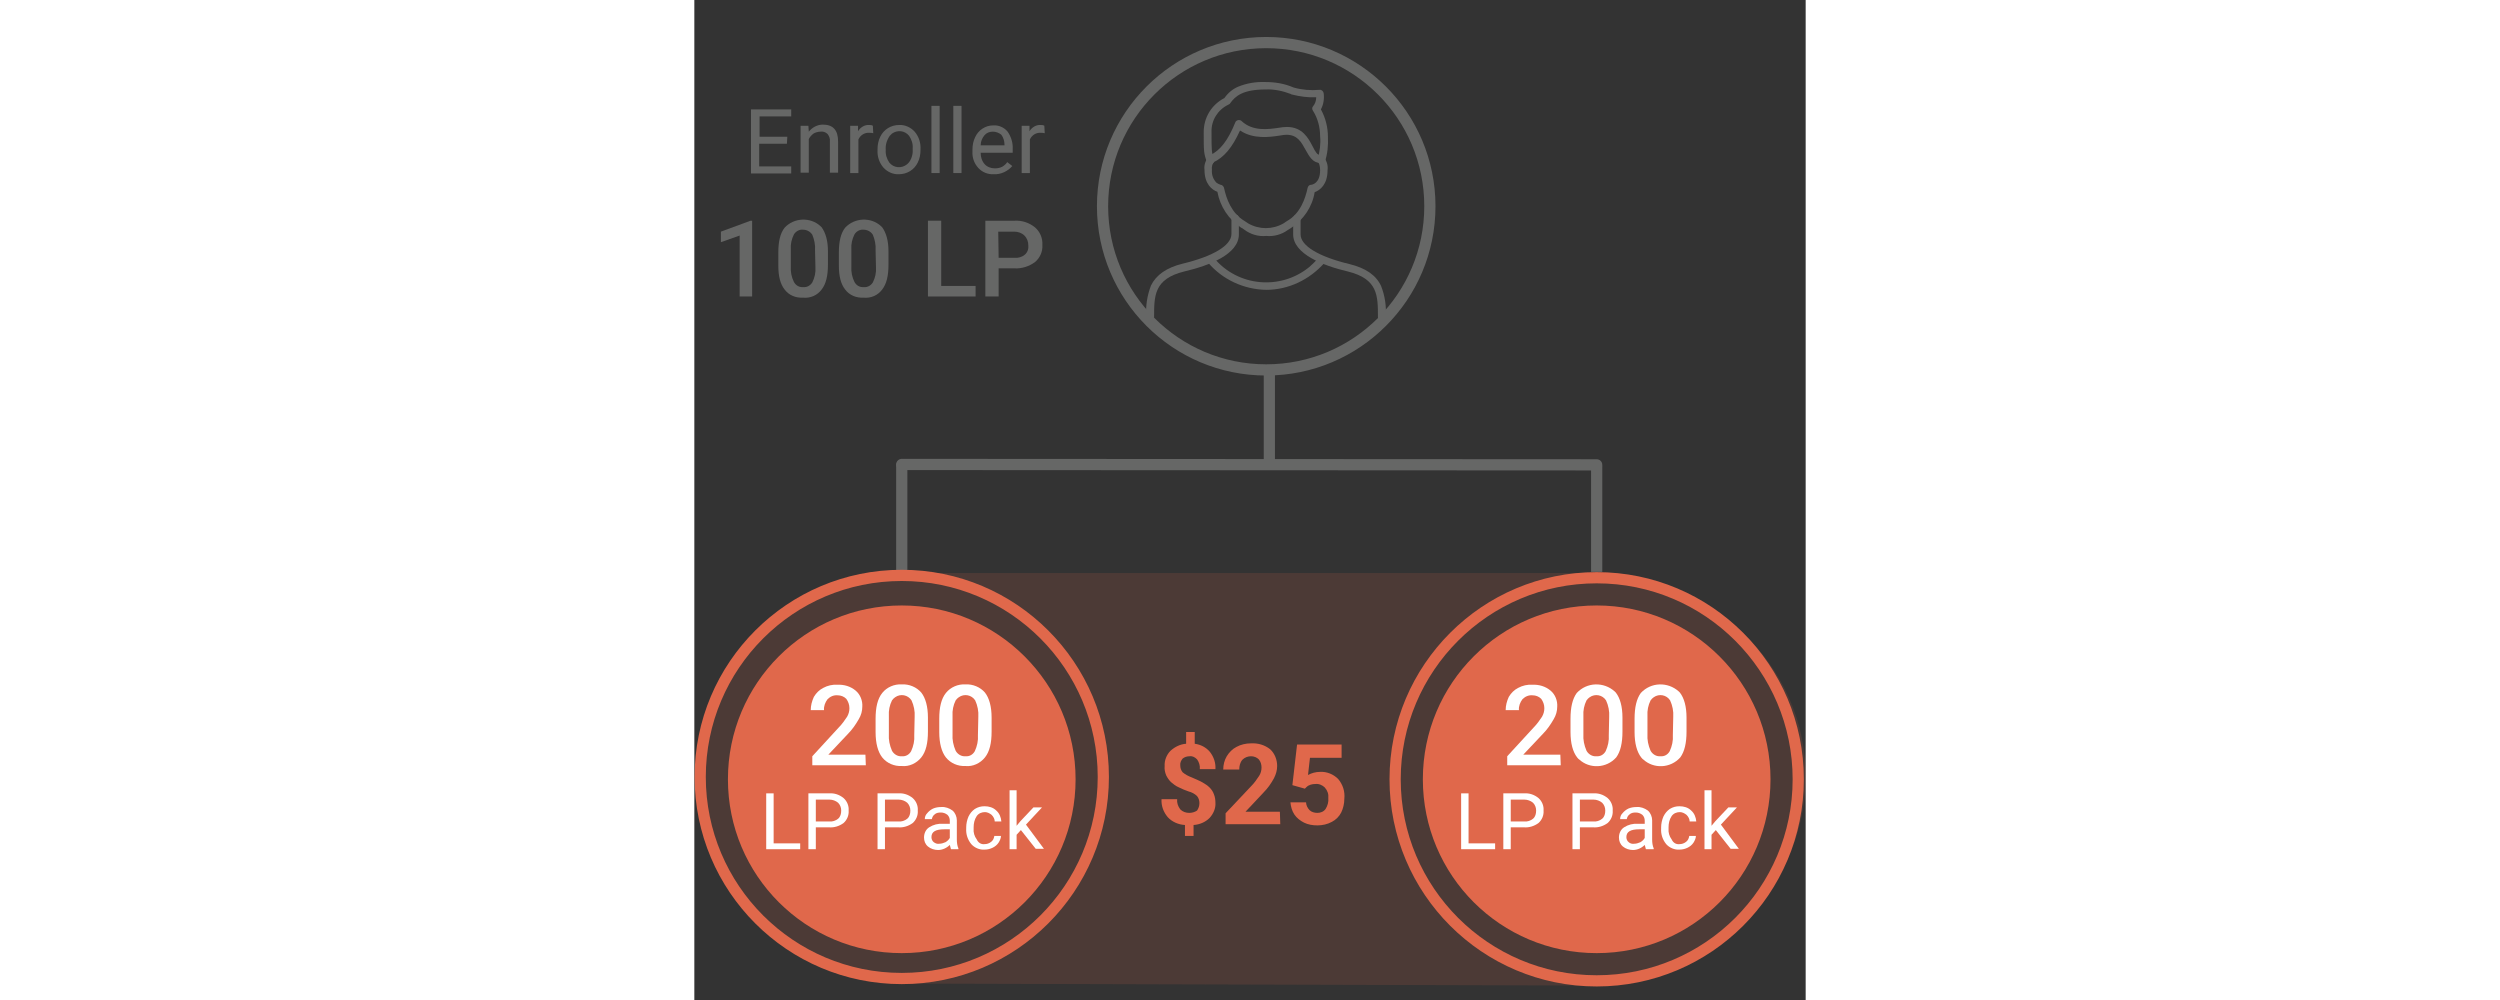 <?xml version="1.0" encoding="utf-8"?>
<!-- Generator: Adobe Illustrator 26.5.0, SVG Export Plug-In . SVG Version: 6.00 Build 0)  -->
<svg version="1.1" id="Layer_1" xmlns="http://www.w3.org/2000/svg" xmlns:xlink="http://www.w3.org/1999/xlink" width="640" height="256" x="0px" y="0px"
	 viewBox="0 0 284.5 256" style="enable-background:new 0 0 284.5 256;" xml:space="preserve">
<rect x="0" y="0" width="284.5" height="256" fill="#333333" stroke="none"/>
<style type="text/css">
	
		.st0{clip-path:url(#SVGID_00000098196252746563725810000011370179652710593180_);fill:none;stroke:#666766;stroke-width:2.869;stroke-miterlimit:10;}
	
		.st1{clip-path:url(#SVGID_00000098196252746563725810000011370179652710593180_);fill:none;stroke:#666766;stroke-width:2.869;stroke-linecap:round;}
	.st2{clip-path:url(#SVGID_00000098196252746563725810000011370179652710593180_);}
	.st3{fill:#666766;}
	.st4{clip-path:url(#SVGID_00000098196252746563725810000011370179652710593180_);fill:#666766;}
	
		.st5{clip-path:url(#SVGID_00000098196252746563725810000011370179652710593180_);fill:none;stroke:#666766;stroke-width:2.869;stroke-linecap:round;stroke-miterlimit:10;}
	
		.st6{opacity:0.15;clip-path:url(#SVGID_00000098196252746563725810000011370179652710593180_);fill:#E0684B;enable-background:new    ;}
	.st7{clip-path:url(#SVGID_00000098196252746563725810000011370179652710593180_);fill:#E0684B;}
	
		.st8{clip-path:url(#SVGID_00000098196252746563725810000011370179652710593180_);fill:none;stroke:#E0684B;stroke-width:2.869;stroke-miterlimit:10;}
	.st9{fill:#FFFFFF;}
	.st10{fill:#E0684B;}
</style>
<g>
	<defs>
		<rect id="SVGID_1_" width="640" height="256"/>
	</defs>
	<clipPath id="SVGID_00000129884164139282203480000001518609486766599597_">
		<use xlink:href="#SVGID_1_"  style="overflow:visible;"/>
	</clipPath>
	
		<circle id="Ellipse_200" style="clip-path:url(#SVGID_00000129884164139282203480000001518609486766599597_);fill:none;stroke:#666766;stroke-width:2.869;stroke-miterlimit:10;" cx="146.4" cy="52.8" r="41.9"/>
	
		<line id="Line_332" style="clip-path:url(#SVGID_00000129884164139282203480000001518609486766599597_);fill:none;stroke:#666766;stroke-width:2.869;stroke-miterlimit:10;" x1="147.2" y1="94.7" x2="147.2" y2="119.2"/>
	
		<path id="Path_12053" style="clip-path:url(#SVGID_00000129884164139282203480000001518609486766599597_);fill:none;stroke:#666766;stroke-width:2.869;stroke-linecap:round;" d="
		M53.1,118.9L231,119"/>
	<g id="Group_2449" style="clip-path:url(#SVGID_00000129884164139282203480000001518609486766599597_);">
		<path id="Path_12125" class="st3" d="M14.8,75.9h-3.2V60.3L6.8,62v-2.7l7.6-2.8h0.4L14.8,75.9z"/>
		<path id="Path_12126" class="st3" d="M34.2,67.8c0,2.8-0.5,4.9-1.6,6.3c-1.1,1.5-2.9,2.3-4.8,2.1c-1.8,0.1-3.6-0.6-4.7-2.1
			c-1.1-1.4-1.6-3.4-1.6-6.1v-3.4c0-2.8,0.5-4.9,1.6-6.3c2.4-2.6,6.6-2.8,9.2-0.4c0.1,0.1,0.2,0.2,0.3,0.3c1,1.4,1.6,3.4,1.6,6.1
			V67.8z M30.9,64.1c0.1-1.4-0.2-2.8-0.7-4c-0.5-0.8-1.4-1.3-2.4-1.3c-0.9-0.1-1.8,0.4-2.3,1.2c-0.6,1.2-0.9,2.5-0.8,3.8v4.4
			c-0.1,1.4,0.2,2.8,0.8,4c0.5,0.9,1.4,1.4,2.4,1.3c0.9,0.1,1.8-0.4,2.3-1.2c0.6-1.2,0.9-2.5,0.8-3.9L30.9,64.1L30.9,64.1z"/>
		<path id="Path_12127" class="st3" d="M49.7,67.8c0,2.8-0.5,4.9-1.6,6.3c-1.1,1.5-2.9,2.3-4.8,2.1c-1.8,0.1-3.6-0.6-4.7-2.1
			C37.5,72.7,37,70.7,37,68v-3.4c0-2.8,0.5-4.9,1.6-6.3c2.4-2.6,6.6-2.8,9.2-0.4c0.1,0.1,0.2,0.2,0.3,0.3c1,1.4,1.6,3.4,1.6,6.1
			V67.8z M46.4,64.1c0.1-1.4-0.2-2.8-0.7-4c-0.5-0.8-1.4-1.3-2.4-1.3c-0.9-0.1-1.8,0.4-2.3,1.2c-0.6,1.2-0.9,2.5-0.8,3.8v4.4
			c-0.1,1.4,0.2,2.8,0.8,4c0.5,0.9,1.4,1.4,2.4,1.3c0.9,0.1,1.8-0.4,2.3-1.2c0.6-1.2,0.9-2.5,0.8-3.9L46.4,64.1L46.4,64.1z"/>
		<path id="Path_12128" class="st3" d="M63.2,73.2H72v2.7H59.8V56.5h3.4L63.2,73.2L63.2,73.2z"/>
		<path id="Path_12129" class="st3" d="M77.9,68.7v7.2h-3.4V56.5H82c1.9-0.1,3.7,0.5,5.2,1.7c1.3,1.1,2,2.8,1.9,4.5
			c0.1,1.7-0.6,3.3-1.9,4.4c-1.5,1.1-3.4,1.7-5.2,1.6L77.9,68.7L77.9,68.7z M77.9,66h4c1,0.1,2-0.2,2.7-0.8c0.7-0.6,1-1.5,0.9-2.4
			c0-0.9-0.3-1.8-1-2.5c-0.7-0.7-1.7-1-2.6-1h-4.1L77.9,66L77.9,66z"/>
	</g>
	<path id="Path_12054" style="clip-path:url(#SVGID_00000129884164139282203480000001518609486766599597_);fill:#666766;" d="
		M146.4,60.4c-2,0.2-4-0.4-5.6-1.6c-0.3-0.2-0.5-0.4-0.8-0.5c-3.2-2.1-5.4-5.4-6.1-9.2c-1.4-0.5-3.3-2-3.3-5.6
		c-0.2-1.4,0.4-2.8,1.4-3.8l1.1,1.6c0,0,0,0,0,0c-0.5,0.6-0.7,1.4-0.6,2.2c-0.1,1.2,0.3,2.4,1.2,3.3c0.3,0.2,0.7,0.4,1,0.5
		c0.4,0,0.8,0.4,0.9,0.8c0.6,2.8,1.9,6.5,5.3,8.5c0.3,0.2,0.6,0.4,0.9,0.6c2.8,1.6,6.2,1.6,9,0c0.3-0.2,0.6-0.4,0.9-0.6
		c3.4-1.9,4.7-5.7,5.3-8.5c0.1-0.4,0.4-0.8,0.9-0.8c0.3,0,2.3-0.4,2.3-3.7c0-1.7-0.6-2.2-0.6-2.2c0,0,0,0,0,0l1.1-1.6
		c1.1,1,1.6,2.4,1.4,3.8c0,3.6-1.9,5.1-3.3,5.6c-0.6,3.8-2.9,7.1-6.1,9.2c-0.3,0.2-0.5,0.3-0.8,0.5C150.4,60,148.4,60.6,146.4,60.4"
		/>
	<path id="Path_12055" style="clip-path:url(#SVGID_00000129884164139282203480000001518609486766599597_);fill:#666766;" d="
		M132.5,41.6c-0.5,0-1-0.4-1-1c0-0.4,0.2-0.7,0.6-0.9c2.5-1.2,4.5-3.7,6.4-8.4c0.2-0.5,0.8-0.7,1.3-0.5c0,0,0,0,0,0
		c0.1,0,0.2,0.1,0.3,0.2c2.9,2.7,6.9,2.1,9.6,1.7c0.6-0.1,1.3-0.2,2-0.2c4,0,5.5,2.9,6.6,5c0.7,1.4,1.2,2.2,1.9,2.2c0.5,0,1,0.4,1,1
		c0,0.5-0.4,1-1,1c0,0,0,0,0,0l0,0c-1.9,0-2.8-1.7-3.7-3.3c-1.1-2-2.1-3.9-4.9-3.9c-0.6,0-1.1,0.1-1.7,0.2c-2.6,0.4-6.8,1-10.2-1.3
		c-2,4.4-4.1,6.9-6.9,8.2C132.8,41.6,132.6,41.6,132.5,41.6"/>
	<path id="Path_12056" style="clip-path:url(#SVGID_00000129884164139282203480000001518609486766599597_);fill:#666766;" d="
		M176,82.2c-0.5,0-1-0.4-1-1l0,0v-0.1c0-5.4,0-9.7-7.7-11.6c-6.4-1.5-14-4.5-14-9.5v-4.1c0-0.5,0.5-1,1-0.9c0.5,0,0.9,0.4,0.9,0.9
		V60c0,2.9,4.6,5.7,12.5,7.6c4.1,1,6.8,2.8,8.1,5.6c1,2.5,1.4,5.3,1.2,8v0.1C177,81.7,176.6,82.2,176,82.2L176,82.2"/>
	<path id="Path_12057" style="clip-path:url(#SVGID_00000129884164139282203480000001518609486766599597_);fill:#666766;" d="
		M116.7,82.2c-0.5,0-1-0.4-1-1l0,0v-0.1c-0.2-2.7,0.2-5.4,1.2-8c1.3-2.7,4-4.6,8.1-5.6c7.9-1.9,12.5-4.7,12.5-7.6v-4.1
		c0-0.5,0.5-1,1-0.9c0.5,0,0.9,0.4,0.9,0.9V60c0,5.1-7.6,8-14,9.5c-7.7,1.9-7.7,6.2-7.7,11.6v0.1C117.6,81.7,117.2,82.2,116.7,82.2
		C116.7,82.2,116.7,82.2,116.7,82.2L116.7,82.2"/>
	<path id="Path_12058" style="clip-path:url(#SVGID_00000129884164139282203480000001518609486766599597_);fill:#666766;" d="
		M146.4,74.2c-5.7-0.1-11.2-2.6-14.9-7c-0.4-0.4-0.3-1,0.1-1.4s1-0.3,1.4,0.1c0,0,0,0,0,0.1c6.1,7.4,17.1,8.4,24.5,2.3
		c0.8-0.7,1.6-1.5,2.3-2.3c0.4-0.4,1-0.4,1.4,0c0.4,0.3,0.4,0.9,0.1,1.3C157.5,71.6,152.1,74.2,146.4,74.2"/>
	<path id="Path_12059" style="clip-path:url(#SVGID_00000129884164139282203480000001518609486766599597_);fill:#666766;" d="
		M160.5,41.9c-0.1,0-0.2,0-0.3-0.1c-0.5-0.2-0.8-0.7-0.6-1.2c0,0,0,0,0,0l0,0c0.5-1.8,0.8-3.8,0.6-5.7c0-2.3-0.6-4.6-1.8-6.5
		c-0.3-0.4-0.3-0.9,0-1.2c0.5-0.6,0.8-1.4,0.8-2.3c-2.1,0.1-4.2-0.2-6.2-0.7c-0.1,0-0.2,0-0.2-0.1c-2.1-0.8-4.3-1.3-6.5-1.2
		c-5.9,0-7.8,1.7-9.1,3.5c-0.1,0.2-0.3,0.3-0.5,0.4c-2.7,1.3-4.4,4-4.3,7c0,4.7,0,5.1,0.6,6.9c0.2,0.5,0,1.1-0.5,1.3
		c-0.5,0.2-1.1,0-1.3-0.5c0,0,0,0,0-0.1c-0.8-2.1-0.8-2.7-0.8-7.6c0-3.7,2-7,5.3-8.7c0.9-1.3,2.1-2.3,3.5-2.9c2.2-0.9,4.6-1.3,7-1.2
		c2.5,0,4.9,0.4,7.2,1.4c2.1,0.6,4.4,0.8,6.6,0.6c0.5-0.1,1,0.3,1.1,0.8c0.2,1.4,0,2.9-0.7,4.2c1.2,2.2,1.8,4.6,1.8,7.1
		c0.1,2.2-0.1,4.3-0.8,6.4C161.3,41.6,160.9,41.9,160.5,41.9"/>
	<g id="Group_2454" style="clip-path:url(#SVGID_00000129884164139282203480000001518609486766599597_);">
		<path id="Path_12148" class="st3" d="M23.7,36.8h-7.1v5.8h8.2v1.8H14.5V28h10.3v1.8h-8.1V35h7.1L23.7,36.8z"/>
		<path id="Path_12149" class="st3" d="M29.2,32.2l0.1,1.5c0.9-1.1,2.2-1.8,3.6-1.8c2.6,0,3.9,1.4,3.9,4.3v8h-2.1v-8
			c0.1-0.7-0.2-1.4-0.6-1.9c-0.5-0.5-1.2-0.7-1.8-0.6c-0.6,0-1.3,0.2-1.8,0.5c-0.5,0.4-0.9,0.8-1.2,1.4v8.6h-2.1V32.2H29.2z"/>
		<path id="Path_12150" class="st3" d="M45.8,34.1c-0.3-0.1-0.7-0.1-1-0.1c-1.2-0.1-2.3,0.6-2.8,1.7v8.6h-2.1V32.2h2l0,1.4
			c0.6-1,1.7-1.7,2.9-1.6c0.3,0,0.6,0,0.9,0.2L45.8,34.1L45.8,34.1z"/>
		<path id="Path_12151" class="st3" d="M46.9,38.2c0-1.1,0.2-2.2,0.7-3.2c0.9-1.9,2.8-3,4.8-3c1.5-0.1,3,0.6,4,1.7
			c1.1,1.3,1.6,2.9,1.5,4.6v0.1c0,1.1-0.2,2.2-0.7,3.2c-0.9,1.9-2.8,3-4.8,3c-1.5,0.1-3-0.6-4-1.7c-1.1-1.3-1.6-2.9-1.5-4.5
			L46.9,38.2z M49,38.4c-0.1,1.2,0.3,2.3,0.9,3.2c1.1,1.4,3.1,1.6,4.5,0.5c0.2-0.2,0.4-0.3,0.6-0.6c0.7-1,1-2.2,0.9-3.5
			c0.1-1.2-0.3-2.3-0.9-3.2c-1.1-1.4-3-1.6-4.4-0.6c-0.2,0.2-0.4,0.4-0.6,0.6C49.2,36,48.9,37.2,49,38.4z"/>
		<path id="Path_12152" class="st3" d="M62.8,44.3h-2.1V27.1h2.1V44.3z"/>
		<path id="Path_12153" class="st3" d="M68.4,44.3h-2.1V27.1h2.1V44.3z"/>
		<path id="Path_12154" class="st3" d="M76.7,44.6c-1.5,0.1-3-0.5-4-1.6c-1.1-1.2-1.6-2.7-1.5-4.3v-0.4c0-1.1,0.2-2.2,0.7-3.2
			c0.4-0.9,1.1-1.7,1.9-2.2c0.8-0.5,1.7-0.8,2.7-0.8c1.4-0.1,2.8,0.5,3.7,1.6c0.9,1.3,1.4,2.9,1.3,4.5v0.9h-8.2c0,1.1,0.3,2.1,1,2.9
			c0.6,0.7,1.6,1.1,2.6,1.1c0.7,0,1.3-0.1,1.9-0.4c0.5-0.3,1-0.7,1.3-1.2l1.3,1C80.3,43.8,78.5,44.7,76.7,44.6z M76.4,33.7
			c-0.8,0-1.6,0.3-2.1,0.9c-0.6,0.7-1,1.6-1,2.6h6.1V37c0-0.9-0.3-1.8-0.8-2.5C78,34,77.2,33.7,76.4,33.7L76.4,33.7z"/>
		<path id="Path_12155" class="st3" d="M89.7,34.1C89.3,34,89,34,88.7,34c-1.2-0.1-2.3,0.6-2.8,1.7v8.6h-2.1V32.2h2l0,1.4
			c0.6-1,1.7-1.7,2.9-1.6c0.3,0,0.6,0,0.9,0.2L89.7,34.1z"/>
	</g>
	
		<line id="Line_338_00000000915159070815140530000005158671391749438119_" style="clip-path:url(#SVGID_00000129884164139282203480000001518609486766599597_);fill:none;stroke:#666766;stroke-width:2.869;stroke-linecap:round;stroke-miterlimit:10;" x1="53.1" y1="119.2" x2="53.1" y2="146.4"/>
	
		<line id="Line_339_00000073680762461555878620000017911234490670549142_" style="clip-path:url(#SVGID_00000129884164139282203480000001518609486766599597_);fill:none;stroke:#666766;stroke-width:2.869;stroke-miterlimit:10;" x1="231" y1="119.2" x2="231" y2="146.4"/>
	
		<path id="Path_12073_00000106843512301850644220000010795655394763559602_" style="opacity:0.15;clip-path:url(#SVGID_00000129884164139282203480000001518609486766599597_);fill:#E0684B;enable-background:new    ;" d="
		M56.5,251.8c-30.5,0-55.2-24.2-55.2-53s24.7-52.1,55.2-52.1h172.8c30.5,0,55.2,23.3,55.2,52.1s-24.7,53.5-55.2,53.5L56.5,251.8z"/>
	
		<path id="Path_12075_00000132771975257642836390000014197916863888147851_" style="clip-path:url(#SVGID_00000129884164139282203480000001518609486766599597_);fill:#E0684B;" d="
		M97.6,199.5c0,24.6-19.9,44.5-44.5,44.5S8.6,224.1,8.6,199.5c0-24.6,19.9-44.5,44.5-44.5l0,0l0,0C77.6,155,97.6,174.9,97.6,199.5"
		/>
	
		<circle id="Ellipse_209_00000076588423115615947590000002911253708342056351_" style="clip-path:url(#SVGID_00000129884164139282203480000001518609486766599597_);fill:none;stroke:#E0684B;stroke-width:2.869;stroke-miterlimit:10;" cx="53.1" cy="198.9" r="51.6"/>
	
		<circle id="Ellipse_208_00000145778986543795032990000004259983966259592582_" style="clip-path:url(#SVGID_00000129884164139282203480000001518609486766599597_);fill:none;stroke:#E0684B;stroke-width:2.869;stroke-miterlimit:10;" cx="231" cy="199.5" r="51.6"/>
	
		<path id="Path_12074_00000039107119232485400100000001625021229153222055_" style="clip-path:url(#SVGID_00000129884164139282203480000001518609486766599597_);fill:#E0684B;" d="
		M275.5,199.5c0,24.6-19.9,44.5-44.5,44.5s-44.5-19.9-44.5-44.5S206.4,155,231,155l0,0C255.5,155,275.5,174.9,275.5,199.5"/>
	<g id="Group_2457" style="clip-path:url(#SVGID_00000129884164139282203480000001518609486766599597_);">
		<path id="Path_12159" class="st9" d="M198.2,215.9h6.8v1.5h-8.7v-14.3h1.9L198.2,215.9L198.2,215.9z"/>
		<path id="Path_12160" class="st9" d="M209,211.8v5.6h-1.9v-14.3h5.3c1.3-0.1,2.6,0.3,3.7,1.2c0.9,0.8,1.4,2,1.3,3.2
			c0.1,1.2-0.4,2.4-1.3,3.2c-1.1,0.8-2.4,1.2-3.7,1.1L209,211.8z M209,210.3h3.4c0.8,0.1,1.7-0.2,2.3-0.7c0.6-0.5,0.8-1.3,0.8-2.1
			c0-0.8-0.3-1.5-0.8-2c-0.6-0.5-1.4-0.8-2.2-0.8H209L209,210.3L209,210.3z"/>
		<path id="Path_12161" class="st9" d="M226.7,211.8v5.6h-1.9v-14.3h5.3c1.3-0.1,2.6,0.3,3.7,1.2c0.9,0.8,1.4,2,1.3,3.2
			c0.1,1.2-0.4,2.4-1.3,3.2c-1.1,0.8-2.4,1.2-3.7,1.1L226.7,211.8z M226.7,210.3h3.4c0.8,0.1,1.7-0.2,2.3-0.7
			c0.6-0.5,0.8-1.3,0.8-2.1c0-0.8-0.3-1.5-0.8-2c-0.6-0.5-1.4-0.8-2.2-0.8h-3.5V210.3L226.7,210.3z"/>
		<path id="Path_12162" class="st9" d="M243.6,217.4c-0.1-0.4-0.2-0.7-0.3-1.1c-0.8,0.8-1.9,1.3-3,1.3c-0.9,0-1.9-0.3-2.6-0.9
			c-0.7-0.6-1-1.4-1-2.3c0-1,0.4-2,1.3-2.6c1.1-0.7,2.3-1,3.5-0.9h1.8v-0.8c0-0.6-0.2-1.1-0.6-1.5c-0.5-0.4-1.1-0.6-1.7-0.6
			c-0.6,0-1.2,0.1-1.6,0.5c-0.4,0.3-0.6,0.7-0.7,1.2H237c0-0.6,0.2-1.1,0.6-1.5c0.4-0.5,0.9-0.9,1.5-1.2c0.7-0.3,1.4-0.4,2.1-0.4
			c1-0.1,2.1,0.3,2.9,0.9c0.7,0.6,1.1,1.6,1.1,2.5v4.9c0,0.8,0.1,1.6,0.4,2.3v0.2L243.6,217.4L243.6,217.4z M240.6,216
			c0.6,0,1.1-0.2,1.6-0.4c0.5-0.3,0.9-0.7,1.1-1.1v-2.2h-1.4c-2.2,0-3.3,0.6-3.3,2c0,0.5,0.2,1,0.6,1.3
			C239.5,215.9,240.1,216.1,240.6,216z"/>
		<path id="Path_12163" class="st9" d="M252.2,216.1c0.6,0,1.2-0.2,1.7-0.6c0.5-0.4,0.7-0.9,0.8-1.5h1.7c0,0.6-0.3,1.2-0.6,1.7
			c-0.4,0.6-0.9,1-1.5,1.3c-0.6,0.3-1.3,0.5-2.1,0.5c-1.3,0.1-2.6-0.5-3.4-1.4c-0.9-1.1-1.4-2.5-1.3-4v-0.3c0-0.9,0.2-1.9,0.6-2.8
			c0.4-0.8,0.9-1.4,1.6-1.9c0.8-0.5,1.6-0.7,2.5-0.7c1.1,0,2.2,0.3,3,1.1c0.8,0.7,1.2,1.7,1.3,2.8h-1.7c0-0.6-0.3-1.2-0.8-1.7
			c-0.5-0.4-1.1-0.7-1.7-0.7c-0.8,0-1.6,0.3-2.1,1c-0.6,0.9-0.8,1.9-0.8,2.9v0.3c-0.1,1,0.2,2,0.8,2.8
			C250.6,215.8,251.4,216.2,252.2,216.1z"/>
		<path id="Path_12164" class="st9" d="M261.5,212.5l-1.1,1.2v3.7h-1.8v-15.1h1.8v9.1l1-1.2l3.3-3.5h2.2l-4.1,4.4l4.6,6.2h-2.1
			L261.5,212.5z"/>
	</g>
	<g id="Group_2458" style="clip-path:url(#SVGID_00000129884164139282203480000001518609486766599597_);">
		<path id="Path_12165" class="st9" d="M20.3,215.9h6.8v1.5h-8.7v-14.3h1.9V215.9z"/>
		<path id="Path_12166" class="st9" d="M31.1,211.8v5.6h-1.9v-14.3h5.3c1.3-0.1,2.6,0.3,3.7,1.2c0.9,0.8,1.4,2,1.3,3.2
			c0.1,1.2-0.4,2.4-1.3,3.2c-1.1,0.8-2.4,1.2-3.7,1.1L31.1,211.8z M31.1,210.3h3.4c0.8,0.1,1.7-0.2,2.3-0.7c0.6-0.5,0.8-1.3,0.8-2.1
			c0-0.8-0.3-1.5-0.8-2c-0.6-0.5-1.4-0.8-2.2-0.8h-3.5V210.3z"/>
		<path id="Path_12167" class="st9" d="M48.8,211.8v5.6h-1.9v-14.3h5.3c1.3-0.1,2.6,0.3,3.7,1.2c0.9,0.8,1.4,2,1.3,3.2
			c0.1,1.2-0.4,2.4-1.3,3.2c-1.1,0.8-2.4,1.2-3.7,1.1L48.8,211.8z M48.8,210.3h3.4c0.8,0.1,1.7-0.2,2.3-0.7c0.6-0.5,0.8-1.3,0.8-2.1
			c0-0.8-0.3-1.5-0.8-2c-0.6-0.5-1.4-0.8-2.2-0.8h-3.5V210.3z"/>
		<path id="Path_12168" class="st9" d="M65.7,217.4c-0.1-0.4-0.2-0.7-0.3-1.1c-0.8,0.8-1.9,1.3-3,1.3c-0.9,0-1.9-0.3-2.6-0.9
			c-0.7-0.6-1-1.4-1-2.3c0-1,0.4-2,1.3-2.6c1.1-0.7,2.3-1,3.5-0.9h1.8v-0.8c0-0.6-0.2-1.1-0.6-1.5c-0.5-0.4-1.1-0.6-1.7-0.6
			c-0.6,0-1.2,0.1-1.6,0.5c-0.4,0.3-0.6,0.7-0.7,1.2h-1.8c0-0.6,0.2-1.1,0.6-1.5c0.4-0.5,0.9-0.9,1.5-1.2c0.7-0.3,1.4-0.4,2.1-0.4
			c1-0.1,2.1,0.3,2.9,0.9c0.7,0.6,1.1,1.6,1.1,2.5v4.9c0,0.8,0.1,1.6,0.4,2.3v0.2L65.7,217.4L65.7,217.4z M62.7,216
			c0.6,0,1.1-0.2,1.6-0.4c0.5-0.3,0.9-0.7,1.1-1.1v-2.2H64c-2.2,0-3.3,0.6-3.3,2c0,0.5,0.2,1,0.6,1.3
			C61.7,215.9,62.2,216.1,62.7,216z"/>
		<path id="Path_12169" class="st9" d="M74.3,216.1c0.6,0,1.2-0.2,1.7-0.6c0.5-0.4,0.7-0.9,0.8-1.5h1.7c0,0.6-0.3,1.2-0.6,1.7
			c-0.4,0.6-0.9,1-1.5,1.3c-0.6,0.3-1.3,0.5-2.1,0.5c-1.3,0.1-2.6-0.5-3.4-1.4c-0.9-1.1-1.4-2.5-1.3-4v-0.3c0-0.9,0.2-1.9,0.6-2.8
			c0.4-0.8,0.9-1.4,1.6-1.9c0.8-0.5,1.6-0.7,2.5-0.7c1.1,0,2.2,0.3,3,1.1c0.8,0.7,1.2,1.7,1.3,2.8h-1.7c0-0.6-0.3-1.2-0.8-1.7
			c-0.5-0.4-1.1-0.7-1.7-0.7c-0.8,0-1.6,0.3-2.1,1c-0.6,0.9-0.8,1.9-0.8,2.9v0.3c-0.1,1,0.2,2,0.8,2.8
			C72.7,215.8,73.5,216.2,74.3,216.1z"/>
		<path id="Path_12170" class="st9" d="M83.6,212.5l-1.1,1.2v3.7h-1.8v-15.1h1.8v9.1l1-1.2l3.3-3.5h2.2l-4.1,4.4l4.6,6.2h-2.1
			L83.6,212.5z"/>
	</g>
	<g id="Group_2459" style="clip-path:url(#SVGID_00000129884164139282203480000001518609486766599597_);">
		<path id="Path_12171" class="st9" d="M221.8,195.9h-13.7v-2.3l6.8-7.4c0.8-0.8,1.5-1.8,2.1-2.7c0.4-0.7,0.6-1.4,0.6-2.2
			c0-0.9-0.3-1.7-0.8-2.4c-0.6-0.6-1.4-0.9-2.2-0.9c-1-0.1-1.9,0.3-2.6,1c-0.6,0.8-1,1.8-0.9,2.8h-3.4c0-1.2,0.3-2.3,0.8-3.4
			c0.6-1,1.4-1.8,2.4-2.3c1.1-0.6,2.4-0.9,3.6-0.8c1.7-0.1,3.4,0.4,4.7,1.5c1.2,1,1.8,2.6,1.7,4.1c0,1.1-0.3,2.2-0.9,3.2
			c-0.8,1.4-1.7,2.7-2.8,3.8l-5,5.3h9.5L221.8,195.9L221.8,195.9z"/>
		<path id="Path_12172" class="st9" d="M237.6,187.3c0,2.9-0.5,5.1-1.6,6.6c-2.5,2.8-6.8,3-9.5,0.5c-0.2-0.1-0.3-0.3-0.5-0.5
			c-1.1-1.4-1.7-3.6-1.7-6.5V184c0-2.9,0.5-5.1,1.6-6.6c2.6-2.8,6.9-2.9,9.7-0.4c0.1,0.1,0.2,0.2,0.3,0.3c1.1,1.4,1.7,3.6,1.7,6.4
			V187.3L237.6,187.3z M234.2,183.5c0.1-1.4-0.2-2.9-0.8-4.2c-0.9-1.4-2.8-1.8-4.2-0.8c-0.3,0.2-0.6,0.5-0.8,0.8
			c-0.6,1.2-0.9,2.6-0.8,4v4.6c-0.1,1.5,0.2,2.9,0.8,4.3c0.5,0.9,1.5,1.5,2.5,1.4c1,0.1,1.9-0.4,2.4-1.3c0.6-1.3,0.9-2.7,0.8-4.1
			L234.2,183.5L234.2,183.5z"/>
		<path id="Path_12173" class="st9" d="M254,187.3c0,2.9-0.5,5.1-1.6,6.6c-2.5,2.8-6.8,3-9.5,0.5c-0.2-0.1-0.3-0.3-0.5-0.5
			c-1.1-1.4-1.7-3.6-1.7-6.5V184c0-2.9,0.5-5.1,1.6-6.6c2.6-2.8,6.9-2.9,9.7-0.4c0.1,0.1,0.2,0.2,0.3,0.3c1.1,1.4,1.7,3.6,1.7,6.4
			V187.3z M250.6,183.5c0.1-1.4-0.2-2.9-0.8-4.2c-0.9-1.4-2.8-1.8-4.2-0.8c-0.3,0.2-0.6,0.5-0.8,0.8c-0.6,1.2-0.9,2.6-0.8,4v4.6
			c-0.1,1.5,0.2,2.9,0.8,4.3c0.5,0.9,1.5,1.5,2.5,1.4c1,0.1,1.9-0.4,2.4-1.3c0.6-1.3,0.9-2.7,0.8-4.1L250.6,183.5L250.6,183.5z"/>
	</g>
	<g id="Group_2460" style="clip-path:url(#SVGID_00000129884164139282203480000001518609486766599597_);">
		<path id="Path_12174" class="st9" d="M43.9,195.9H30.2v-2.3l6.8-7.4c0.8-0.8,1.5-1.8,2.1-2.7c0.4-0.7,0.6-1.4,0.6-2.2
			c0-0.9-0.3-1.7-0.8-2.4c-0.6-0.6-1.4-0.9-2.2-0.9c-1-0.1-1.9,0.3-2.6,1c-0.6,0.8-1,1.8-0.9,2.8h-3.4c0-1.2,0.3-2.3,0.8-3.4
			c0.6-1,1.4-1.8,2.4-2.3c1.1-0.6,2.4-0.9,3.6-0.8c1.7-0.1,3.4,0.4,4.7,1.5c1.2,1,1.8,2.6,1.7,4.1c0,1.1-0.3,2.2-0.9,3.2
			c-0.8,1.4-1.7,2.7-2.8,3.8l-5,5.3h9.5L43.9,195.9z"/>
		<path id="Path_12175" class="st9" d="M59.8,187.3c0,2.9-0.5,5.1-1.7,6.6c-1.2,1.5-3.1,2.4-5,2.2c-1.9,0.1-3.8-0.7-5-2.2
			c-1.1-1.4-1.7-3.6-1.7-6.5V184c0-2.9,0.5-5.1,1.7-6.6c1.2-1.5,3.1-2.3,5-2.2c1.9-0.1,3.8,0.7,5,2.1c1.1,1.4,1.7,3.6,1.7,6.4V187.3
			L59.8,187.3z M56.4,183.5c0.1-1.4-0.2-2.9-0.8-4.2c-0.9-1.4-2.8-1.8-4.2-0.8c-0.3,0.2-0.6,0.5-0.8,0.8c-0.6,1.2-0.9,2.6-0.8,4v4.6
			c-0.1,1.5,0.2,2.9,0.8,4.3c0.5,0.9,1.5,1.5,2.5,1.4c1,0.1,1.9-0.4,2.4-1.3c0.6-1.3,0.9-2.7,0.8-4.1L56.4,183.5z"/>
		<path id="Path_12176" class="st9" d="M76.1,187.3c0,2.9-0.5,5.1-1.7,6.6c-1.2,1.5-3.1,2.4-5,2.2c-1.9,0.1-3.8-0.7-5-2.2
			c-1.1-1.4-1.7-3.6-1.7-6.5V184c0-2.9,0.5-5.1,1.7-6.6c1.2-1.5,3.1-2.3,5-2.2c1.9-0.1,3.8,0.7,5,2.1c1.1,1.4,1.7,3.6,1.7,6.4
			L76.1,187.3L76.1,187.3z M72.7,183.5c0.1-1.4-0.2-2.9-0.8-4.2c-0.9-1.4-2.8-1.8-4.2-0.8c-0.3,0.2-0.6,0.5-0.8,0.8
			c-0.6,1.2-0.9,2.6-0.8,4v4.6c-0.1,1.5,0.2,2.9,0.8,4.3c0.5,0.9,1.5,1.5,2.5,1.4c1,0.1,1.9-0.4,2.4-1.3c0.6-1.3,0.9-2.7,0.8-4.1
			L72.7,183.5z"/>
	</g>
	<g id="Group_2461" style="clip-path:url(#SVGID_00000129884164139282203480000001518609486766599597_);">
		<path id="Path_12177" class="st10" d="M129.3,205.6c0-0.7-0.2-1.3-0.6-1.8c-0.6-0.6-1.4-1-2.2-1.2c-0.9-0.3-1.8-0.7-2.6-1.1
			c-0.7-0.3-1.3-0.8-1.9-1.3c-0.5-0.5-0.9-1.1-1.2-1.7c-0.3-0.7-0.5-1.6-0.4-2.4c-0.1-1.4,0.5-2.9,1.5-3.9c1.1-1,2.5-1.7,4-1.8v-3
			h2.2v3c1.5,0.2,2.9,0.9,3.9,2.1c1,1.3,1.5,2.8,1.4,4.4h-4c0.1-0.9-0.2-1.8-0.7-2.5c-0.5-0.5-1.1-0.9-1.9-0.8
			c-0.7,0-1.3,0.2-1.8,0.6c-0.4,0.5-0.7,1.1-0.6,1.8c0,0.6,0.2,1.2,0.6,1.7c0.7,0.6,1.5,1,2.3,1.3c0.9,0.4,1.9,0.8,2.8,1.3
			c0.7,0.4,1.3,0.8,1.8,1.3c0.5,0.5,0.9,1.1,1.1,1.7c0.3,0.7,0.4,1.5,0.4,2.2c0.1,1.4-0.5,2.8-1.5,3.9c-1.1,1.1-2.6,1.7-4.1,1.8v2.8
			h-2.2v-2.8c-1.7-0.1-3.3-0.8-4.4-2c-1.1-1.3-1.7-2.9-1.6-4.6h4c-0.1,0.9,0.2,1.8,0.8,2.6c0.6,0.6,1.4,0.9,2.3,0.9
			c0.7,0,1.4-0.2,2-0.6C129.1,206.9,129.3,206.3,129.3,205.6z"/>
		<path id="Path_12178" class="st10" d="M150,211h-14v-2.8l6.6-7c0.8-0.8,1.4-1.7,2-2.6c0.4-0.6,0.6-1.4,0.6-2.1
			c0-0.8-0.2-1.5-0.7-2.1c-0.5-0.5-1.2-0.8-2-0.8c-0.8,0-1.6,0.3-2.2,0.9c-0.6,0.7-0.8,1.6-0.8,2.5h-4.1c0-1.2,0.3-2.4,0.9-3.4
			c0.6-1,1.5-1.9,2.5-2.4c1.1-0.6,2.4-0.9,3.7-0.9c1.8-0.1,3.5,0.4,4.9,1.5c1.2,1.1,1.8,2.7,1.8,4.3c0,1.1-0.3,2.1-0.8,3.1
			c-0.7,1.3-1.6,2.6-2.7,3.7l-4.6,4.9h8.8L150,211L150,211z"/>
		<path id="Path_12179" class="st10" d="M153.1,201l1.2-10.4h11.4v3.4h-8.1l-0.5,4.4c0.9-0.5,2-0.8,3.1-0.8c1.7-0.1,3.4,0.6,4.6,1.8
			c1.2,1.4,1.8,3.2,1.6,5.1c0,1.2-0.3,2.5-0.8,3.5c-0.5,1-1.4,1.9-2.4,2.4c-1.1,0.6-2.4,0.9-3.7,0.9c-1.2,0-2.4-0.2-3.4-0.7
			c-1-0.5-1.9-1.2-2.5-2.1c-0.6-0.9-0.9-2-1-3.1h4c0,0.7,0.4,1.5,0.9,2c0.5,0.5,1.3,0.7,2,0.7c0.8,0,1.6-0.3,2.1-1
			c0.5-0.8,0.8-1.8,0.7-2.8c0.1-1-0.2-1.9-0.9-2.7c-0.6-0.6-1.5-1-2.4-0.9c-0.8,0-1.7,0.2-2.3,0.8l-0.4,0.4L153.1,201z"/>
	</g>
</g>
</svg>
